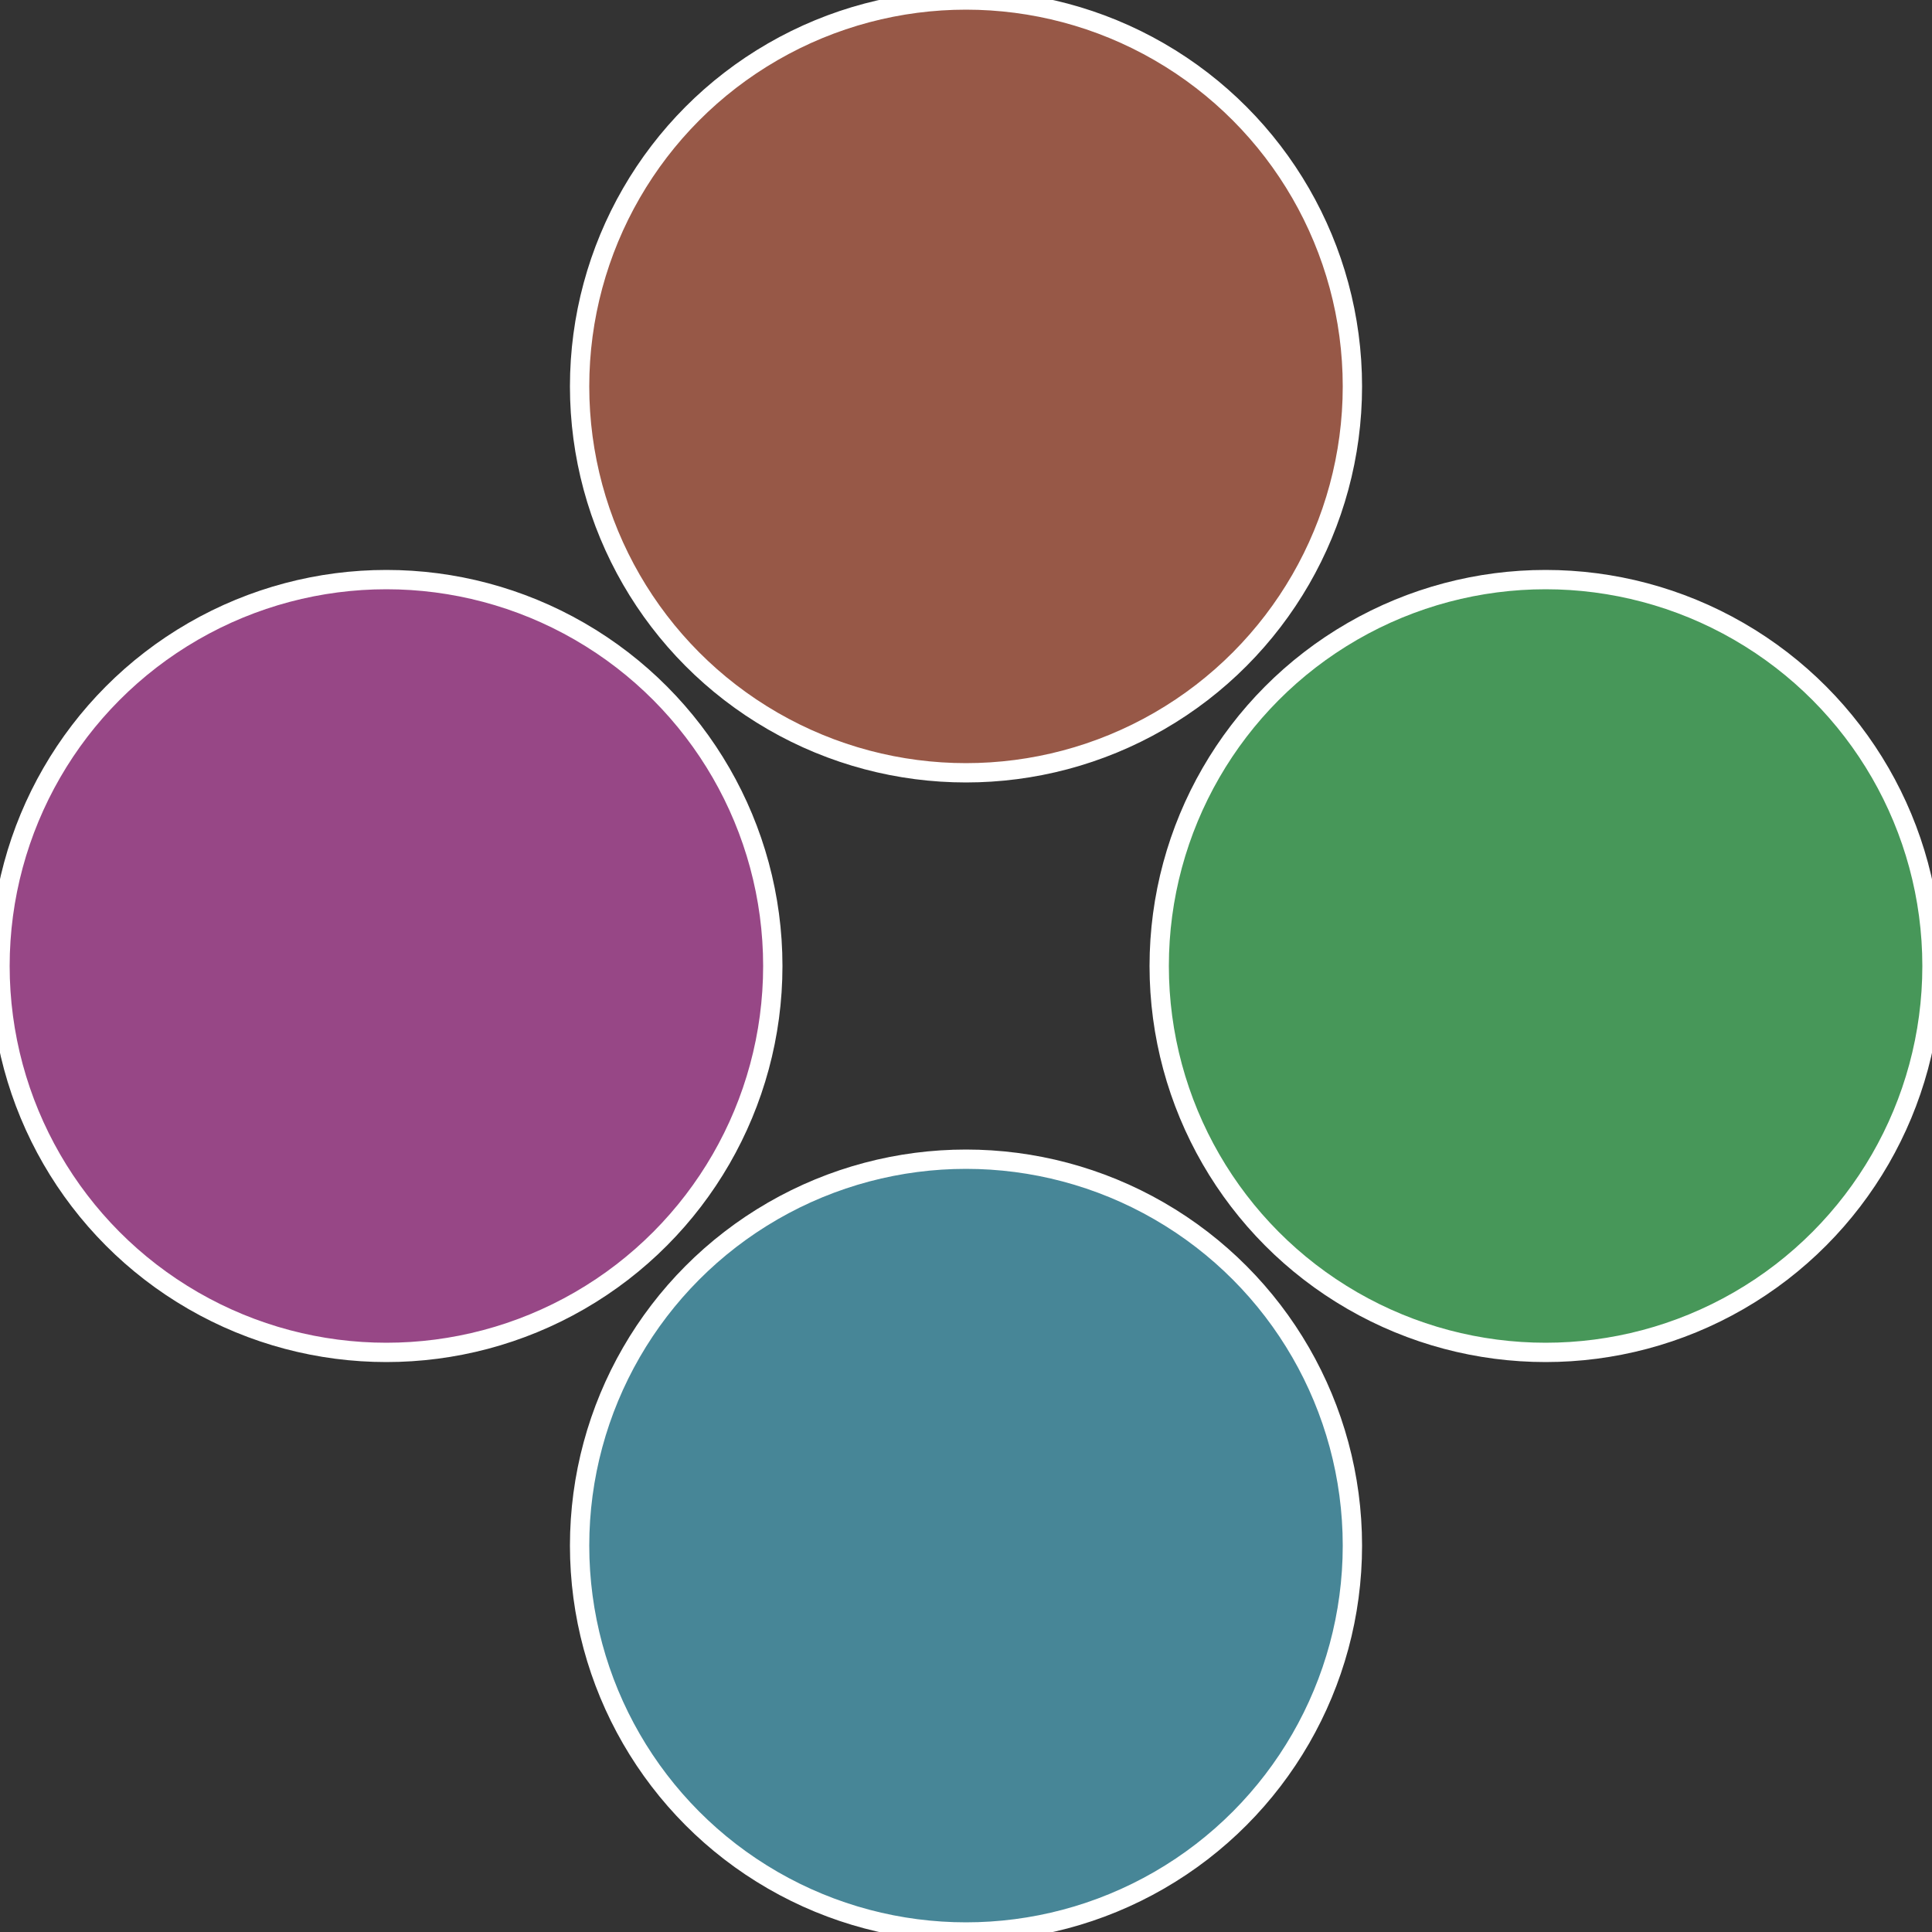 <?xml version="1.0" standalone="no"?>
<svg width="500" height="500" viewBox="-1 -1 2 2" xmlns="http://www.w3.org/2000/svg">
 
                <rect x="-1" y="-1" width="2" height="2" fill="#333333" stroke="none"/>
 
                <circle cx="0.6" cy="0" r="0.4" fill="#479759" stroke="#fff" stroke-width="1%" />
             
                <circle cx="3.6739403974421E-17" cy="0.6" r="0.4" fill="#478697" stroke="#fff" stroke-width="1%" />
             
                <circle cx="-0.6" cy="7.3478807948841E-17" r="0.4" fill="#974786" stroke="#fff" stroke-width="1%" />
             
                <circle cx="-1.1021821192326E-16" cy="-0.6" r="0.4" fill="#975847" stroke="#fff" stroke-width="1%" />
            </svg>
